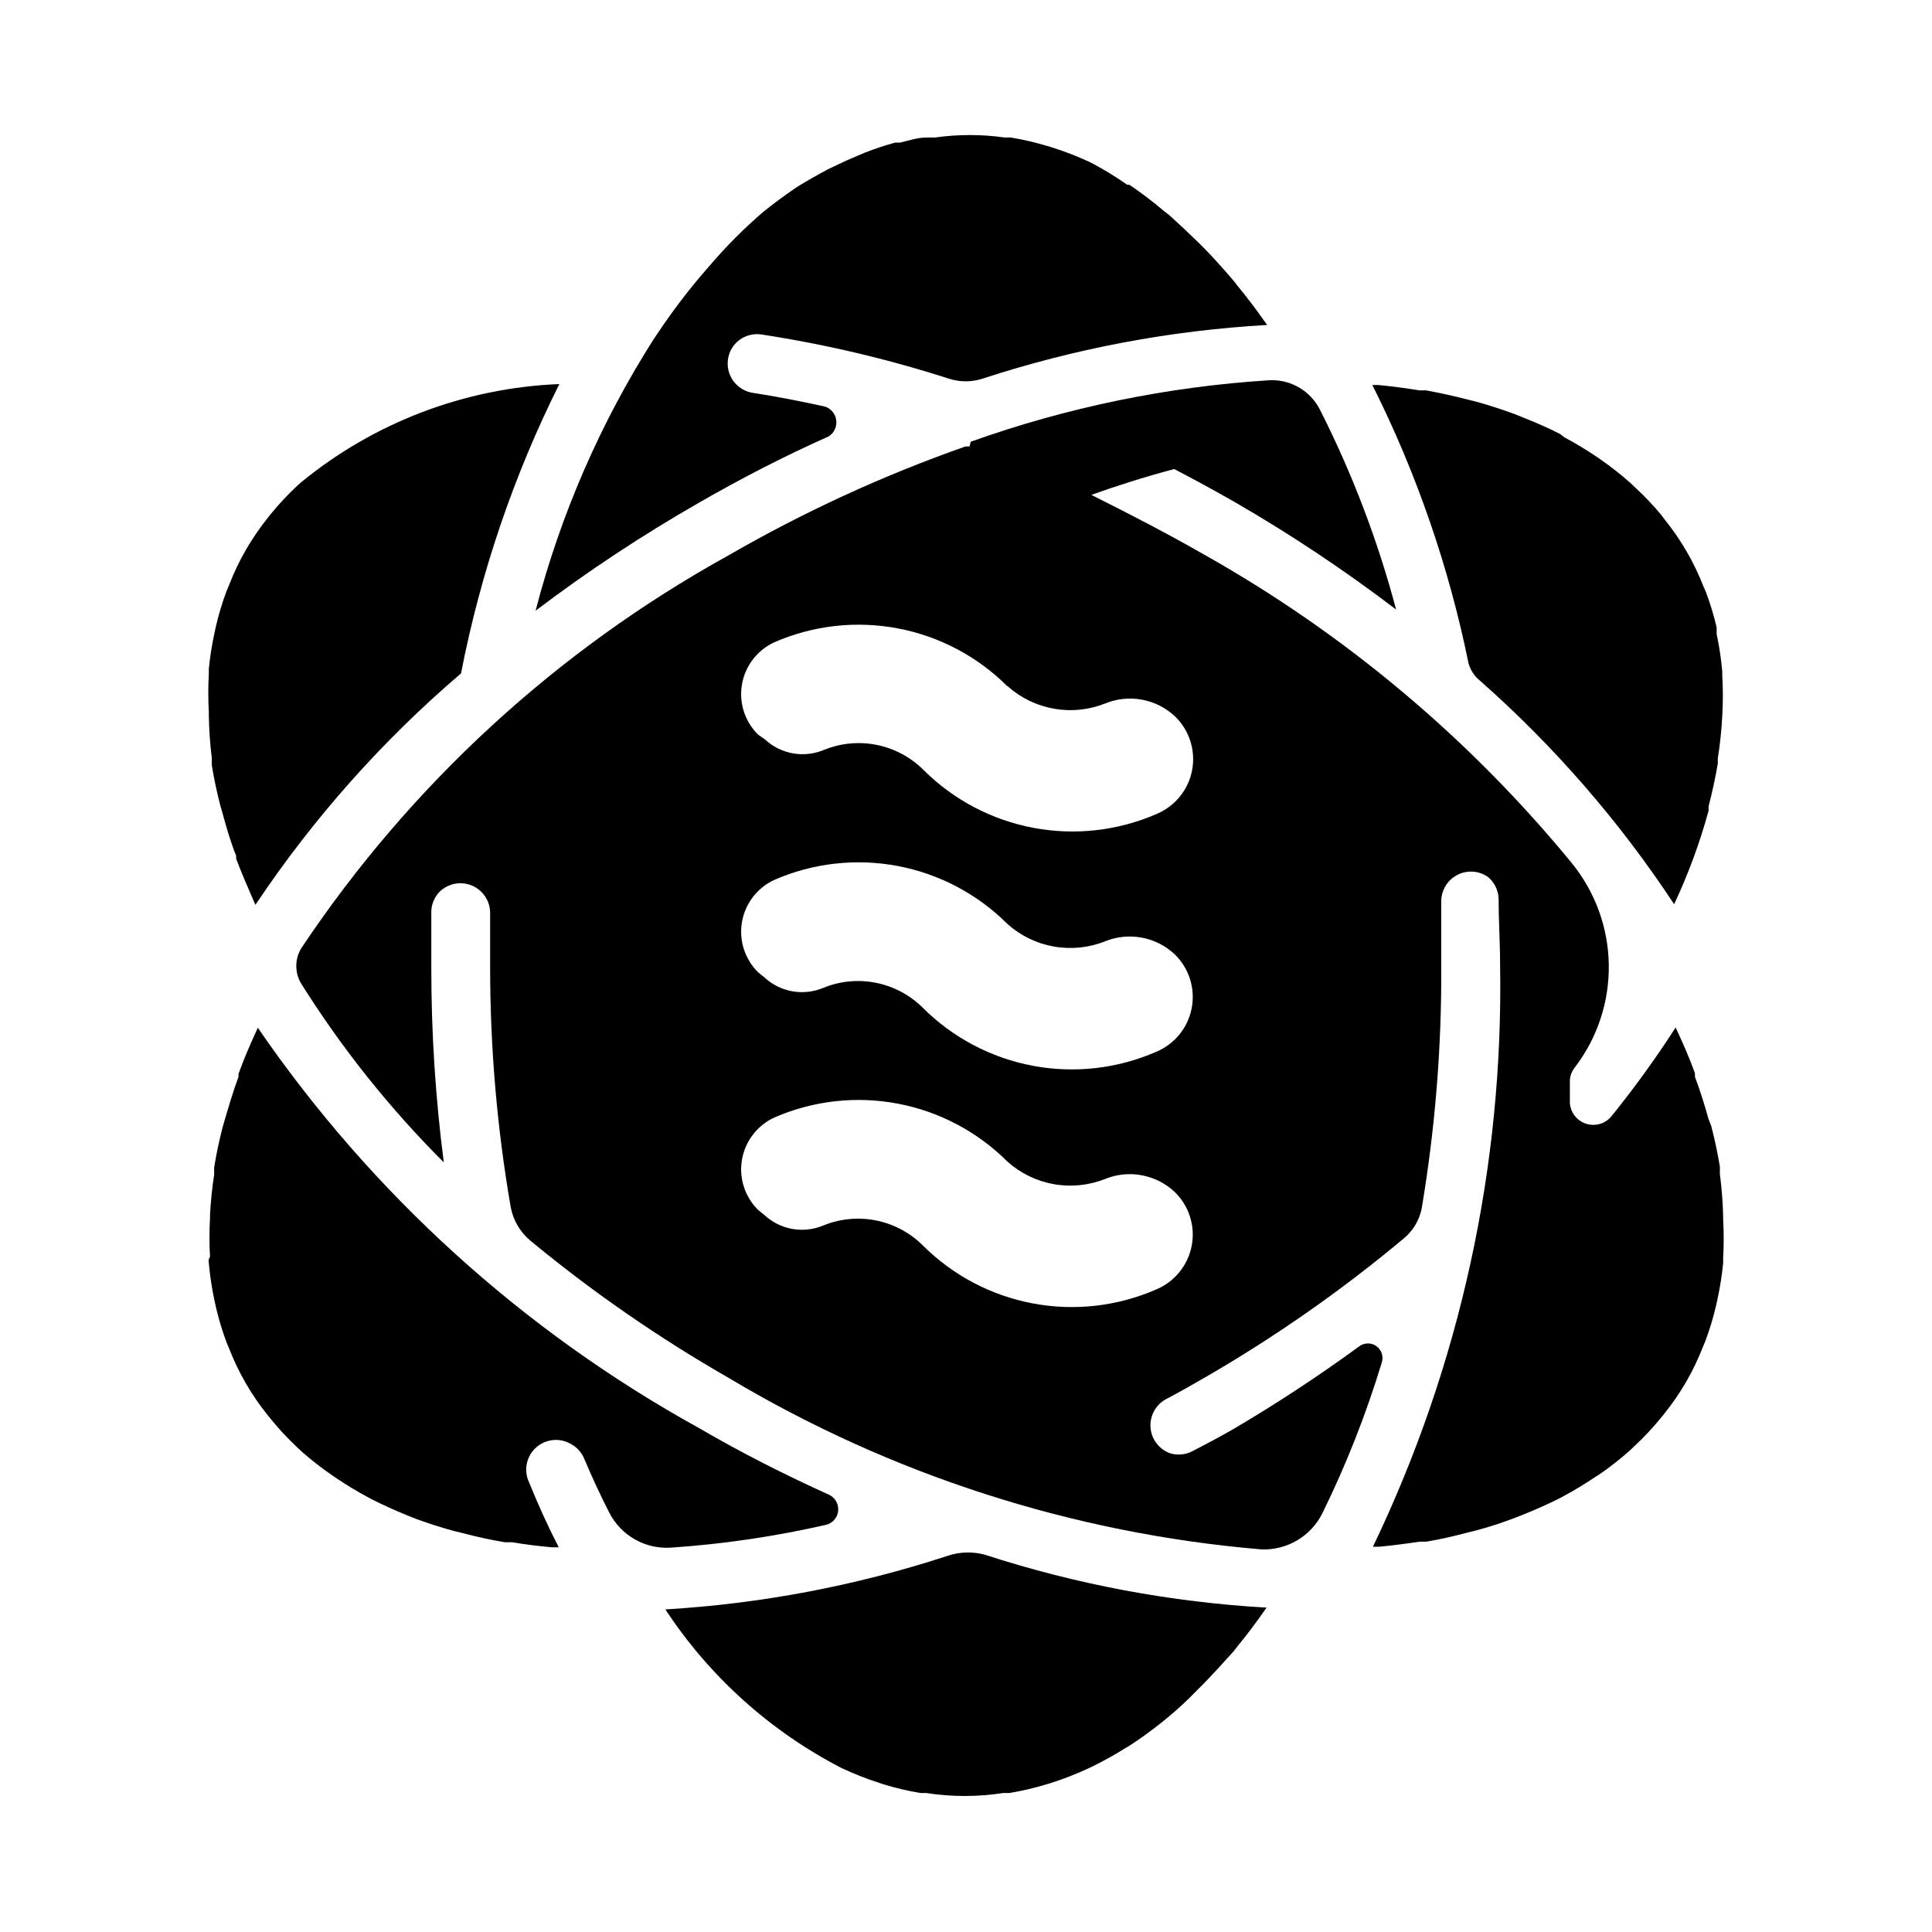 <?xml version="1.0" encoding="UTF-8"?>
<!-- Uploaded to: SVG Repo, www.svgrepo.com, Generator: SVG Repo Mixer Tools -->
<svg fill="#000000" width="800px" height="800px" version="1.1" viewBox="144 144 512 512" xmlns="http://www.w3.org/2000/svg">
 <g>
  <path d="m395.04 556.34c-24.191 7.902-49.301 12.664-74.707 14.172 11.688 17.793 27.766 32.273 46.684 42.035 3.168 1.492 6.426 2.781 9.762 3.859l1.418 0.473-0.004-0.004c3.176 0.973 6.41 1.738 9.684 2.285h1.496c6.809 1.059 13.738 1.059 20.547 0h1.574c3.219-0.531 6.398-1.266 9.523-2.203l1.812-0.551c3.164-1.02 6.269-2.231 9.289-3.621l1.34-0.629-0.004-0.004c3.055-1.488 6.023-3.144 8.898-4.957l0.707-0.395c3.016-1.949 5.934-4.051 8.738-6.297l1.652-1.34c2.731-2.258 5.352-4.695 7.871-7.32l1.73-1.73c2.598-2.676 5.195-5.512 7.871-8.5l1.102-1.418c2.363-2.887 4.644-5.902 6.848-9.055l0.789-1.102h0.004c-25.375-1.453-50.457-6.16-74.629-14.012-3.285-0.906-6.769-0.797-9.996 0.312z"/>
  <path d="m199.34 478.72c0.297 3.332 0.797 6.644 1.496 9.918l0.395 1.812c0.742 3.18 1.688 6.309 2.832 9.367l0.629 1.496h0.004c2.481 6.394 5.93 12.367 10.23 17.711l1.023 1.258c2.051 2.504 4.262 4.867 6.613 7.086l1.418 1.34c2.496 2.203 5.125 4.254 7.871 6.141l1.258 0.867 0.004-0.004c2.688 1.824 5.473 3.508 8.344 5.039l1.023 0.551c3.07 1.574 6.297 2.992 9.523 4.328l2.203 0.867c3.254 1.207 6.613 2.281 10.078 3.227l2.598 0.629c3.543 0.945 7.164 1.73 10.941 2.363h1.891c3.465 0.578 7.008 1.023 10.629 1.34h1.73c-2.832-5.512-5.457-11.258-7.871-17.238l-0.004-0.004c-1.453-3.09-0.746-6.766 1.75-9.098 2.492-2.332 6.207-2.789 9.195-1.133 1.613 0.828 2.894 2.191 3.621 3.856 2.098 4.984 4.328 9.789 6.691 14.406 1.523 2.996 3.898 5.473 6.824 7.125s6.273 2.406 9.625 2.164c13.836-0.941 27.578-2.969 41.094-6.062 1.691-0.453 2.93-1.898 3.121-3.641 0.191-1.738-0.703-3.418-2.254-4.231-11.652-5.273-23.223-11.098-34.559-17.711-46.723-25.781-86.781-62.117-116.98-106.12l-0.473 1.023c-1.73 3.777-3.305 7.477-4.644 11.18v0.789c-1.418 3.777-2.598 7.871-3.621 11.336l-0.551 1.891c-0.945 3.621-1.707 7.215-2.281 10.785v1.891-0.004c-0.551 3.57-0.918 7.172-1.102 10.781v0.789c-0.191 3.41-0.191 6.824 0 10.234-0.395 0.551-0.395 0.945-0.316 1.652z"/>
  <path d="m400.94 262.32h-1.102c-21.844 7.684-42.926 17.383-62.977 28.969-45.406 25.125-84.141 60.754-112.96 103.91-1.84 2.938-1.84 6.668 0 9.605 10.758 17.109 23.406 32.953 37.707 47.23-2.231-17.254-3.332-34.633-3.309-52.031v-14.562-0.004c0.082-1.84 0.805-3.594 2.047-4.957 2.246-2.328 5.684-3.051 8.672-1.816 2.992 1.234 4.922 4.172 4.871 7.406v14.09c-0.008 21.316 1.809 42.598 5.43 63.605 0.629 3.547 2.5 6.758 5.273 9.055 16.418 13.559 33.957 25.699 52.43 36.289 43.02 25.73 91.352 41.293 141.3 45.5 3.328 0.121 6.621-0.723 9.484-2.426 2.863-1.703 5.172-4.195 6.652-7.18 6.32-12.883 11.586-26.254 15.746-39.988 0.492-1.609-0.113-3.356-1.5-4.309-1.387-0.957-3.234-0.902-4.562 0.137-10.73 7.84-21.844 15.145-33.297 21.883-3.543 2.047-7.164 3.938-10.785 5.824-1.789 0.953-3.875 1.18-5.824 0.633-2.949-0.992-5.039-3.633-5.328-6.731-0.289-3.098 1.273-6.074 3.988-7.598 3.465-1.836 6.902-3.754 10.312-5.746 18.641-10.758 36.312-23.109 52.82-36.922 2.426-2.008 4.09-4.785 4.723-7.871 3.578-21.25 5.316-42.766 5.195-64.312v-17.082c-0.023-2.941 1.594-5.652 4.195-7.027 2.598-1.375 5.75-1.184 8.164 0.492 1.699 1.41 2.727 3.465 2.836 5.668 0 5.824 0.395 11.652 0.395 17.555 0.934 53.352-10.602 106.18-33.695 154.29h1.73c3.621-0.367 7.164-0.812 10.629-1.34h1.812c3.777-0.629 7.398-1.496 11.02-2.441l2.519-0.629c3.465-0.945 6.824-2.047 10.078-3.305l2.203-0.867c3.305-1.34 6.535-2.754 9.605-4.328l1.023-0.551-0.004-0.004c2.898-1.555 5.711-3.262 8.426-5.113l1.258-0.789c2.75-1.91 5.379-3.988 7.871-6.219l1.418-1.34c2.352-2.219 4.562-4.582 6.613-7.082l1.023-1.258v-0.004c4.301-5.344 7.75-11.316 10.234-17.711l0.629-1.496c1.145-3.059 2.09-6.188 2.832-9.367l0.395-1.812c0.684-3.141 1.184-6.32 1.496-9.523v-1.34c0.188-3.406 0.188-6.824 0-10.23v-0.789c-0.09-3.766-0.379-7.523-0.867-11.258v-1.891c-0.578-3.57-1.34-7.164-2.281-10.785l-0.707-1.809c-1.023-3.699-2.203-7.477-3.621-11.258v-0.945c-1.34-3.699-2.914-7.398-4.644-11.098l-0.473-1.023c-5.262 8.176-10.965 16.062-17.082 23.617-1.641 1.93-4.289 2.668-6.691 1.875-2.406-0.797-4.086-2.969-4.254-5.496v-5.273c-0.098-1.512 0.383-3.004 1.34-4.172 5.969-7.812 9.129-17.402 8.973-27.23s-3.625-19.316-9.84-26.93c-27.148-33.082-60.227-60.82-97.531-81.793-9.918-5.668-19.836-10.785-29.758-15.742 6.613-2.363 13.934-4.723 21.965-6.848 5.246 2.731 10.496 5.59 15.742 8.582v-0.004c14.949 8.621 29.332 18.191 43.059 28.656-4.848-18.289-11.602-36.02-20.152-52.902-2.512-5.035-7.758-8.121-13.383-7.871-27.027 1.699-53.688 7.184-79.191 16.297zm49.438 223.41c-10.281 4.481-21.672 5.766-32.691 3.688-11.02-2.078-21.16-7.422-29.102-15.34-3.375-3.371-7.668-5.68-12.344-6.629-4.676-0.953-9.527-0.508-13.949 1.277-2.609 1.113-5.488 1.449-8.281 0.957-2.797-0.488-5.391-1.777-7.465-3.715l-1.652-1.336c-3.527-3.492-5.117-8.492-4.254-13.379 0.867-4.883 4.074-9.035 8.582-11.105 10.27-4.473 21.648-5.758 32.652-3.68 11.008 2.078 21.137 7.422 29.066 15.332 3.453 3.109 7.711 5.191 12.285 6.012 4.578 0.82 9.293 0.348 13.613-1.367 3.09-1.258 6.477-1.602 9.758-0.984 3.281 0.613 6.316 2.156 8.742 4.449 3.789 3.691 5.473 9.047 4.473 14.242-1 5.199-4.543 9.551-9.434 11.578zm0-62.977c-10.281 4.481-21.672 5.766-32.691 3.688s-21.16-7.422-29.102-15.34c-3.375-3.371-7.668-5.676-12.344-6.629-4.676-0.953-9.527-0.508-13.949 1.277-2.609 1.113-5.488 1.449-8.281 0.961-2.797-0.492-5.391-1.781-7.465-3.719l-1.652-1.336c-3.527-3.492-5.117-8.488-4.254-13.375 0.867-4.887 4.074-9.039 8.582-11.109 10.27-4.473 21.648-5.754 32.652-3.68 11.008 2.078 21.137 7.422 29.066 15.332 3.453 3.109 7.711 5.191 12.285 6.012 4.578 0.82 9.293 0.348 13.613-1.367 3.09-1.258 6.477-1.602 9.758-0.984 3.281 0.613 6.316 2.156 8.742 4.449 3.789 3.691 5.473 9.047 4.473 14.246-1 5.195-4.543 9.547-9.434 11.574zm-39.359-96.906c3.465 3.098 7.723 5.164 12.301 5.973 4.574 0.805 9.285 0.32 13.598-1.406 3.09-1.258 6.481-1.602 9.758-0.984 3.281 0.613 6.316 2.156 8.742 4.449 3.797 3.684 5.488 9.023 4.504 14.223-0.98 5.195-4.508 9.551-9.387 11.598-10.277 4.481-21.668 5.766-32.691 3.688-11.02-2.078-21.16-7.422-29.102-15.34-3.375-3.371-7.668-5.676-12.344-6.629-4.672-0.953-9.523-0.508-13.949 1.277-2.609 1.113-5.484 1.449-8.281 0.957-2.797-0.488-5.387-1.777-7.465-3.715l-1.809-1.258c-3.527-3.492-5.117-8.488-4.254-13.375 0.867-4.887 4.074-9.039 8.582-11.105 10.27-4.477 21.648-5.758 32.652-3.68 11.008 2.074 21.137 7.418 29.066 15.328z"/>
  <path d="m200.13 344.89v1.891c0.578 3.57 1.34 7.164 2.281 10.785l0.551 1.891c1.023 3.777 2.203 7.871 3.621 11.336v0.789c1.418 3.699 2.992 7.398 4.644 11.18l0.473 1.023v-0.008c15.258-22.844 33.586-43.48 54.477-61.32 5.168-26.621 13.934-52.418 26.055-76.676-25.094 1.008-49.168 10.188-68.566 26.137l-0.945 0.867v-0.004c-2.473 2.309-4.785 4.781-6.926 7.402l-0.867 1.102c-4.305 5.367-7.758 11.367-10.23 17.789l-0.629 1.496h-0.004c-1.145 3.059-2.09 6.188-2.832 9.367l-0.395 1.812c-0.684 3.141-1.184 6.324-1.496 9.523v1.258 0.004c-0.188 3.406-0.188 6.824 0 10.23v0.789c0.059 3.789 0.324 7.574 0.789 11.336z"/>
  <path d="m329.15 277.27c11.336-6.535 22.828-12.438 34.48-17.633 1.418-0.914 2.191-2.559 1.992-4.231-0.203-1.676-1.34-3.09-2.938-3.641-6.559-1.469-13.043-2.703-19.445-3.699h0.004c-2.633-0.5-4.828-2.305-5.832-4.789s-0.676-5.305 0.871-7.492c1.719-2.352 4.594-3.566 7.481-3.148 16.867 2.574 33.508 6.496 49.75 11.727 2.867 0.918 5.949 0.918 8.816 0 24.441-7.996 49.816-12.785 75.492-14.246l-0.473-0.629c-2.414-3.465-4.906-6.742-7.477-9.84l-0.707-0.945c-2.598-3.07-5.195-5.984-7.871-8.738l-1.496-1.496c-2.676-2.625-5.301-5.09-7.871-7.398l-1.496-1.18-0.004-0.004c-2.918-2.469-5.965-4.781-9.133-6.926h-0.551c-2.883-2.008-5.879-3.848-8.973-5.512l-1.258-0.629c-3.023-1.395-6.125-2.602-9.289-3.621l-1.812-0.551c-3.125-0.938-6.305-1.676-9.523-2.203h-1.574c-6.164-0.875-12.418-0.875-18.578 0h-2.203c-2.363 0-4.644 0.789-7.008 1.34h-1.258l-0.004-0.004c-2.668 0.727-5.293 1.594-7.871 2.598l-1.891 0.789c-2.152 0.891-4.305 1.863-6.453 2.914l-1.652 0.789c-2.57 1.363-5.195 2.859-7.871 4.488l-1.18 0.789c-2.152 1.469-4.305 3.043-6.453 4.723l-1.496 1.18-0.004-0.004c-5.055 4.324-9.766 9.035-14.09 14.09l-1.102 1.258h-0.004c-4.785 5.504-9.199 11.316-13.223 17.398l-0.551 0.789v-0.004c-14.223 22.289-24.852 46.676-31.488 72.266 13.777-10.438 28.215-19.984 43.215-28.574z"/>
  <path d="m536.26 324.43c19.676 17.379 36.961 37.285 51.406 59.199 3.746-7.992 6.801-16.285 9.133-24.797v-1.18c0.996-3.832 1.812-7.609 2.441-11.336v-1.34h-0.004c0.594-3.727 0.988-7.484 1.184-11.258 0.207-3.562 0.207-7.141 0-10.703v-1.023c-0.297-3.363-0.793-6.699-1.496-10v-1.73c-0.742-3.18-1.688-6.309-2.836-9.367l-0.629-1.418c-2.481-6.394-5.934-12.367-10.234-17.711l-0.945-1.258v-0.004c-2.074-2.5-4.309-4.867-6.691-7.082l-1.418-1.34h0.004c-2.496-2.231-5.125-4.309-7.875-6.219l-1.258-0.867c-2.742-1.855-5.578-3.562-8.5-5.117l-1.105-0.863c-3.07-1.574-6.297-2.992-9.684-4.328l-2.125-0.867c-3.254-1.207-6.641-2.309-10.156-3.305l-2.519-0.629c-3.621-0.945-7.242-1.73-11.02-2.441h-1.812c-3.516-0.578-7.137-1.051-10.863-1.418h-1.574 0.004c11.719 23.379 20.293 48.207 25.504 73.836 0.531 1.805 1.602 3.398 3.07 4.566z"/>
 </g>
</svg>